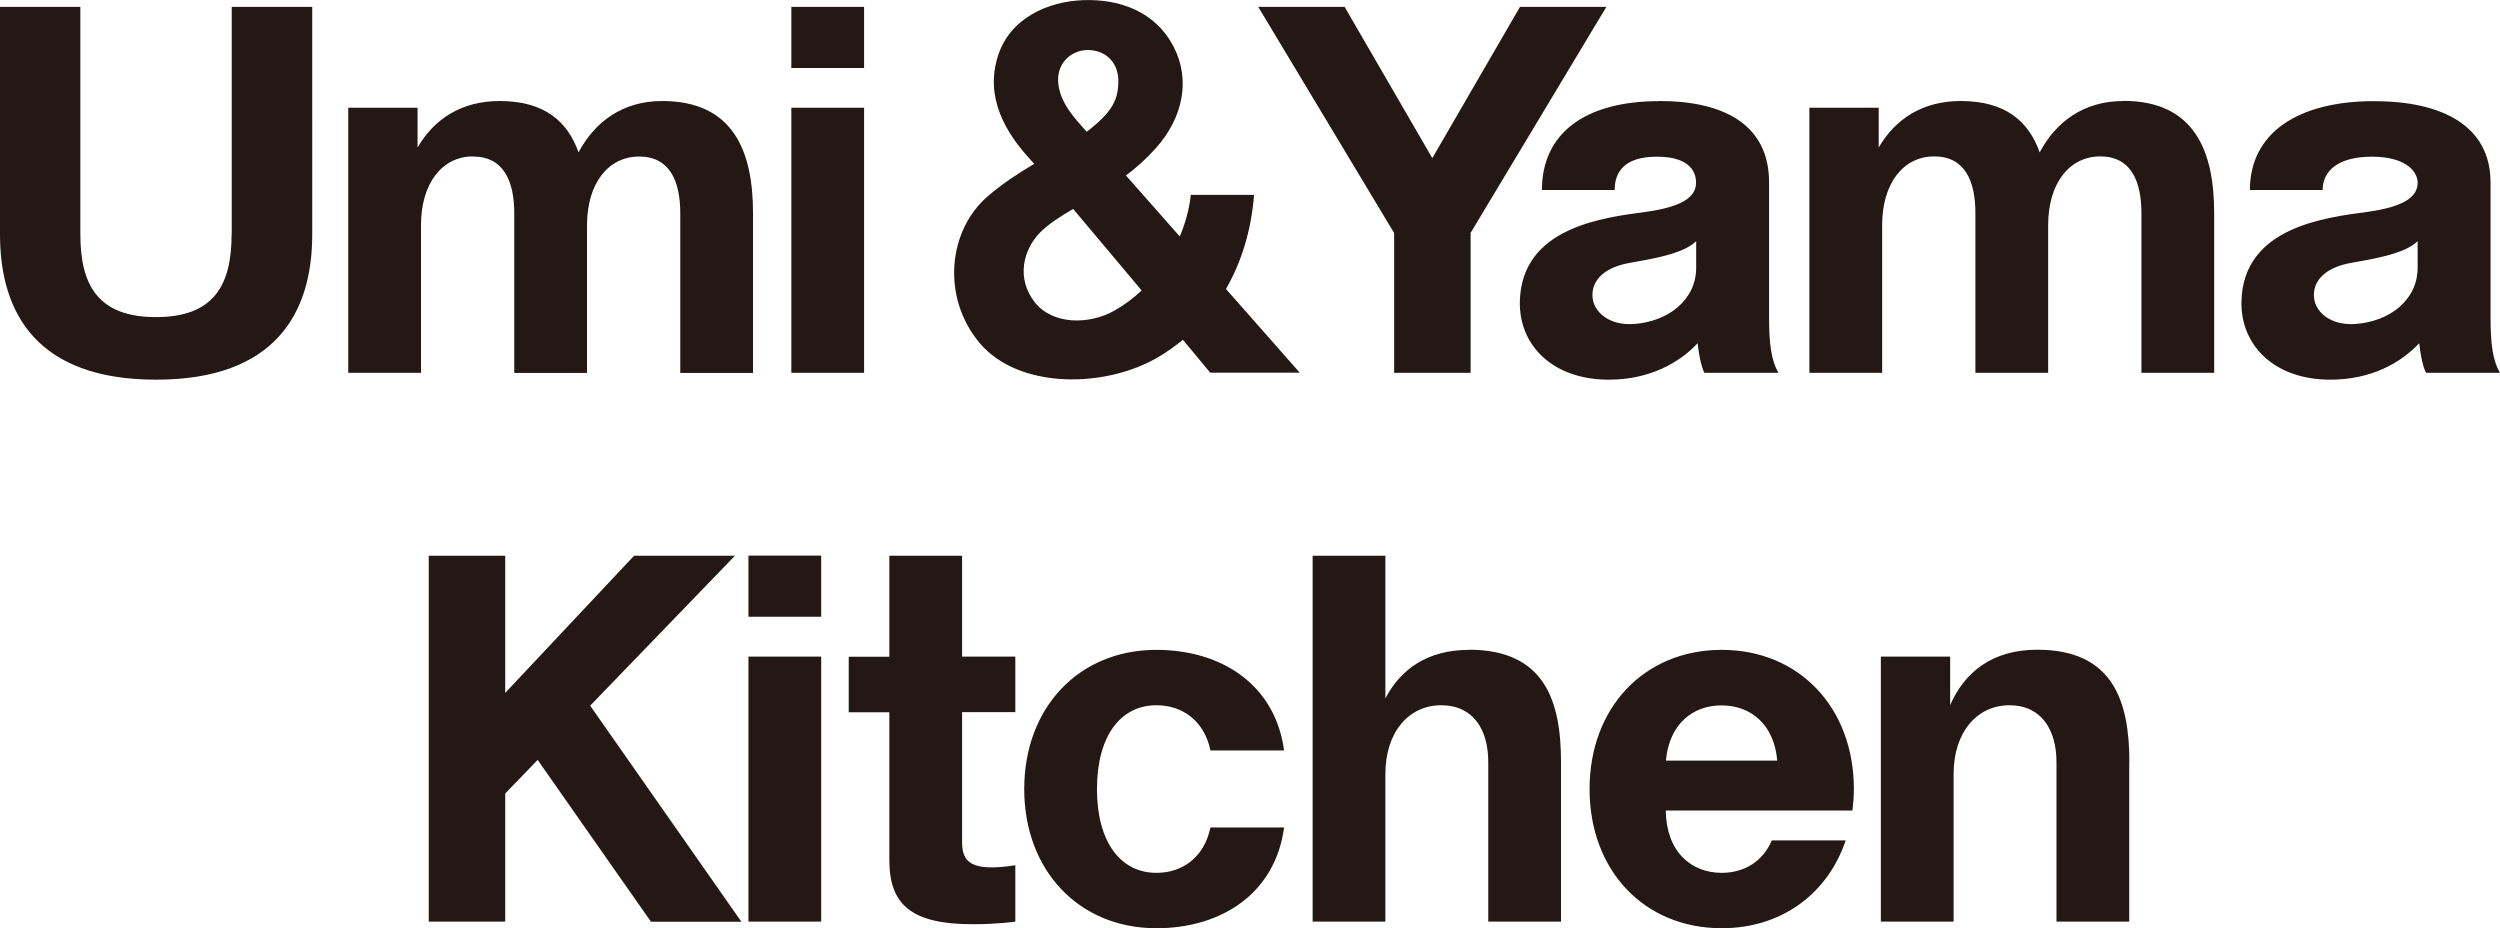 <?xml version="1.0" encoding="UTF-8"?>
<svg id="_レイヤー_2" data-name="レイヤー 2" xmlns="http://www.w3.org/2000/svg" viewBox="0 0 174.23 64.69">
  <defs>
    <style>
      .cls-1 {
        fill: #231815;
      }
    </style>
  </defs>
  <g id="_ロゴ" data-name="ロゴ">
    <path class="cls-1" d="M148.39,53.11v11.12h-5.07v-11.12c0-2.23-1.04-3.96-3.28-3.96s-3.89,1.86-3.89,4.79v10.29h-5.07v-18.47h4.83v3.38c1.01-2.31,2.95-3.86,6.07-3.86,5.25,0,6.42,3.54,6.42,7.83ZM97.16,25.98h5.33v-9.75L111.95.48h-6.02l-6.11,10.54L93.71.48h-6.02l9.47,15.76v9.75ZM85.44,20.14c2.81,3.19,5.14,5.83,5.14,5.83h-6.24s-.76-.92-1.9-2.29c-.53.43-1.09.84-1.69,1.19-3.7,2.2-9.76,2.28-12.49-.98-2.66-3.19-2.19-7.84.59-10.22,1.03-.89,2.16-1.62,3.23-2.25-.08-.08-.14-.16-.2-.22-1.81-1.94-3.23-4.38-2.35-7.24.83-2.72,3.53-3.86,5.97-3.95,2.55-.09,5.02.81,6.28,3.22,1.22,2.34.66,5-1.24,7.11-.66.74-1.36,1.36-2.07,1.89,1.08,1.22,2.39,2.71,3.75,4.25.39-.92.66-1.89.77-2.9h4.41c-.2,2.49-.88,4.69-1.96,6.56ZM73.76,5.87c.16,1.34,1.13,2.38,1.98,3.31,1.83-1.41,2.19-2.26,2.2-3.52.01-1.38-.98-2.22-2.22-2.17-1.12.04-2.14.98-1.96,2.39ZM79.57,20.25c-1.6-1.91-3.34-3.98-4.78-5.69-.92.54-1.73,1.06-2.32,1.66-1.15,1.17-1.67,3.18-.35,4.85,1.24,1.57,3.78,1.58,5.56.57.67-.38,1.31-.86,1.89-1.4ZM102.39,45.29c-2.9,0-4.77,1.34-5.84,3.38v-9.94h-5.07v25.5h5.07v-10.29c0-2.92,1.63-4.79,3.89-4.79s3.28,1.73,3.28,3.96v11.12h5.07v-11.12c0-4.29-1.16-7.83-6.42-7.83ZM32.97,10.91c2.14,0,2.87,1.73,2.87,3.96v11.12h5.07v-10.29c0-2.92,1.48-4.79,3.63-4.79s2.87,1.73,2.87,3.96v11.12h5.07v-11.12c0-4.29-1.34-7.83-6.33-7.83-2.78,0-4.71,1.47-5.83,3.58-.76-2.15-2.37-3.58-5.5-3.58-2.69,0-4.58,1.28-5.72,3.24v-2.77h-4.83v18.47h5.07v-10.29c0-2.92,1.48-4.79,3.63-4.79ZM129.2,54.99c0,.52-.04,1.01-.1,1.5h-13.01c.04,2.87,1.77,4.34,3.9,4.34,1.53,0,2.85-.76,3.49-2.26h5.15c-1.25,3.71-4.46,6.12-8.64,6.12-5.41,0-9.21-4.03-9.21-9.7s3.81-9.7,9.21-9.7,9.21,4.03,9.21,9.7ZM123.86,53.01c-.22-2.55-1.87-3.85-3.88-3.85s-3.65,1.3-3.88,3.85h7.75ZM16.14,16.33c0,3.52-1.21,5.77-5.27,5.77s-5.27-2.26-5.27-5.77V.48H0v15.86c0,5.53,2.62,10.12,10.88,10.12s10.88-4.59,10.88-10.12V.48h-5.61v15.86ZM60.22,7.51h-5.07v18.47h5.07V7.51ZM60.22.48h-5.07v4.26h5.07V.48ZM52.16,42.98h5.07v-4.26h-5.07v4.26ZM52.16,64.23h5.07v-18.47h-5.07v18.47ZM67.05,38.73h-5.07v7.04h-2.83v3.87h2.83v10.31c0,3.21,1.68,4.46,5.82,4.46,1.75,0,2.96-.18,2.96-.18v-3.93c-3.12.49-3.71-.25-3.71-1.61v-9.06h3.71v-3.87h-3.71v-7.04ZM80.59,60.83c-2.47,0-4.14-2.11-4.14-5.84s1.67-5.84,4.14-5.84c1.81,0,3.33,1.07,3.77,3.15h5.13c-.61-4.56-4.33-7.01-8.9-7.01-5.41,0-9.21,4.03-9.21,9.7s3.81,9.7,9.21,9.7c4.58,0,8.29-2.46,8.9-7.02h-5.13c-.44,2.09-1.96,3.16-3.77,3.16ZM115.64,7.04c4.61,0,7.65,1.72,7.65,5.67v9.4c0,1.88.16,3.02.65,3.87h-5.16c-.22-.45-.38-1.23-.47-2.06-1.26,1.35-3.33,2.54-6.19,2.54-3.94,0-6.26-2.42-6.2-5.44.11-5.22,5.9-5.86,8.82-6.26,2.89-.4,3.46-1.24,3.46-2.04,0-.65-.35-1.8-2.72-1.8-2.22,0-2.95,1.01-2.95,2.32h-5.07c0-3.97,3.03-6.19,8.16-6.19ZM118.22,16.8c-.76.72-2.12,1.09-4.54,1.5-2.17.36-2.83,1.49-2.68,2.53.14.97,1.2,1.87,2.87,1.75,2.38-.17,4.34-1.66,4.34-3.93v-1.85ZM147.98,7.04c-2.78,0-4.71,1.47-5.83,3.58-.76-2.15-2.37-3.58-5.5-3.58-2.69,0-4.58,1.28-5.72,3.24v-2.77h-4.83v18.47h5.07v-10.29c0-2.92,1.48-4.79,3.63-4.79s2.87,1.73,2.87,3.96v11.12h5.07v-10.29c0-2.92,1.48-4.79,3.63-4.79s2.87,1.73,2.87,3.96v11.12h5.07v-11.12c0-4.29-1.34-7.83-6.33-7.83ZM174.23,25.98h-5.16c-.22-.45-.38-1.23-.47-2.06-1.26,1.35-3.33,2.54-6.19,2.54-3.94,0-6.26-2.42-6.2-5.44.11-5.22,5.9-5.86,8.82-6.26,2.89-.4,3.46-1.24,3.46-2.04,0-.65-.67-1.8-3.19-1.8-2.38,0-3.43,1.01-3.43,2.32h-5.07c0-3.97,3.35-6.19,8.64-6.19,4.77,0,8.13,1.72,8.13,5.67v9.4c0,1.88.16,3.02.66,3.87ZM168.5,16.8c-.76.72-2.12,1.09-4.54,1.5-2.17.36-2.83,1.49-2.68,2.53.14.97,1.2,1.87,2.87,1.75,2.38-.17,4.34-1.66,4.34-3.93v-1.85ZM51.21,38.73h-7.02l-8.98,9.56v-9.56h-5.33v25.5h5.33v-8.93l2.26-2.34,7.9,11.28h6.3l-10.54-15.06,10.09-10.45Z"/>
  </g>
</svg>